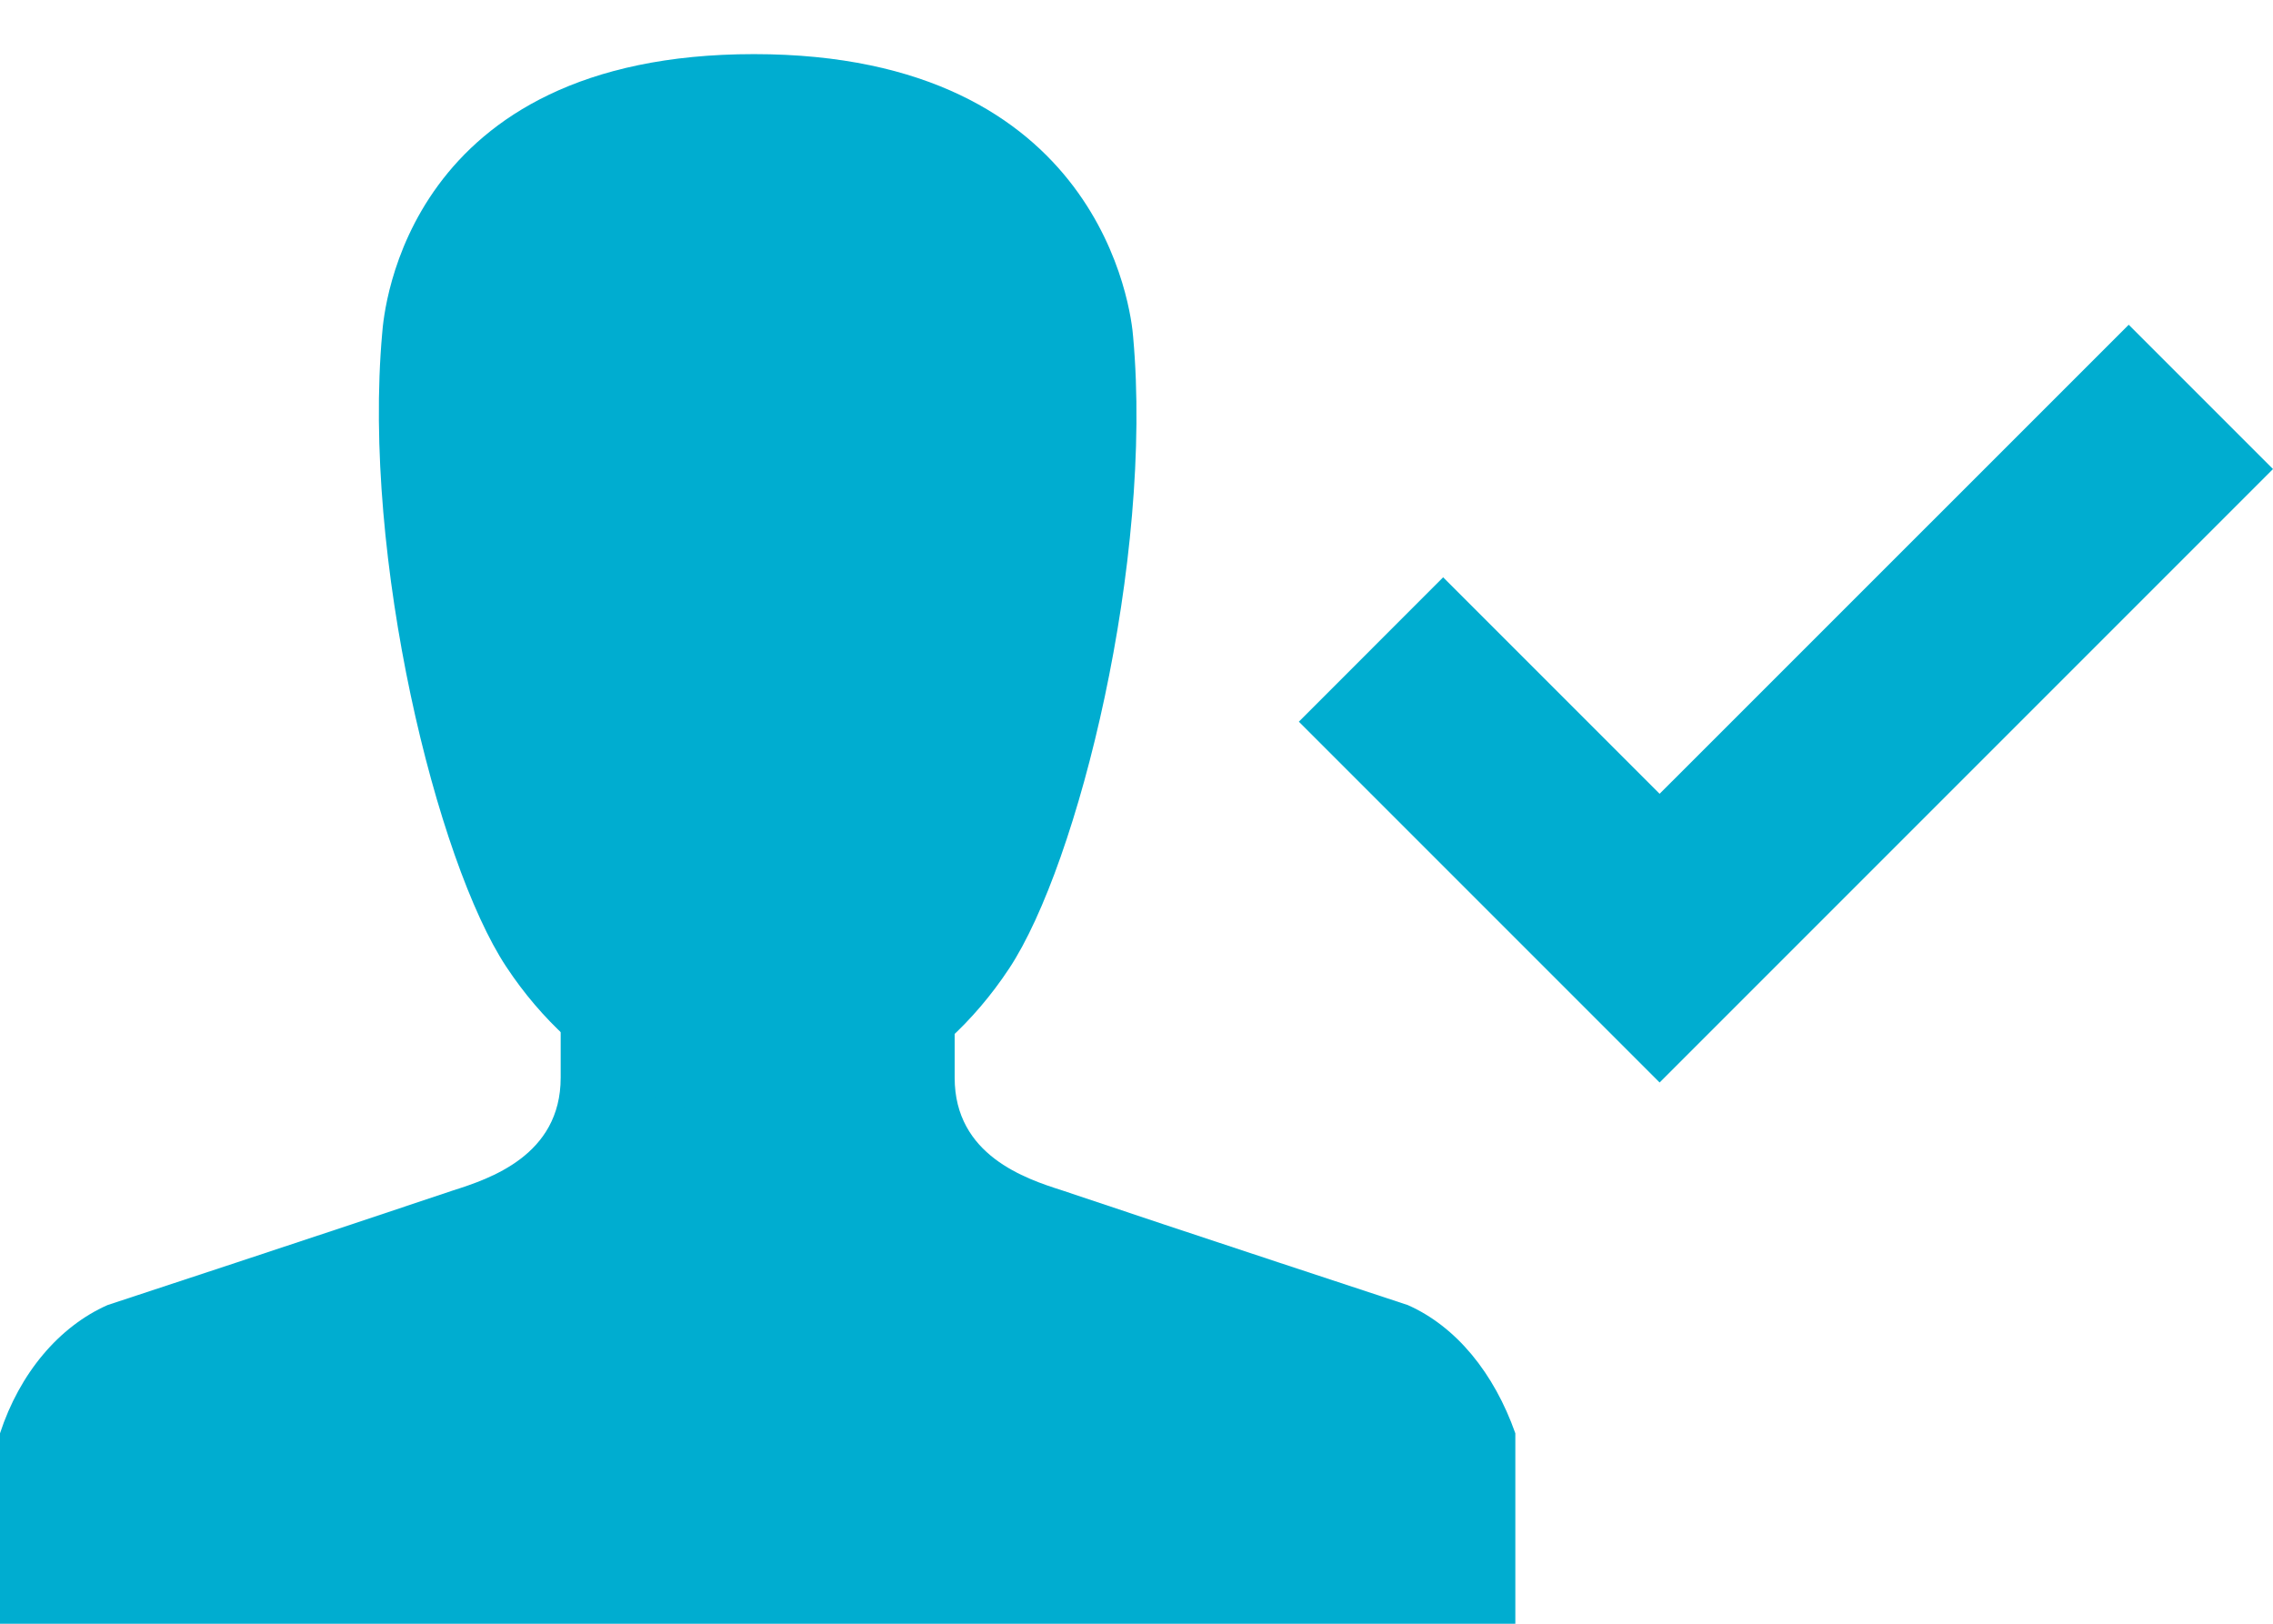 <?xml version="1.0" encoding="UTF-8"?>
<svg width="21px" height="15px" viewBox="0 0 21 15" version="1.1" xmlns="http://www.w3.org/2000/svg" xmlns:xlink="http://www.w3.org/1999/xlink">
    <!-- Generator: Sketch 42 (36781) - http://www.bohemiancoding.com/sketch -->
    <title>ucastnici orange</title>
    <desc>Created with Sketch.</desc>
    <defs></defs>
    <g id="web" stroke="none" stroke-width="1" fill="none" fill-rule="evenodd">
        <g id="udalost_detail_ZAPAS_PRED" transform="translate(-836, -267)" fill="#00ADD0">
            <g id="ucastnici-blue" transform="translate(836, 267)">
                <path d="M8.82,9.956 C8.82,10.674 9.478,10.89 9.814,10.997 C10.878,11.356 13.006,12.056 13.006,12.056 C13.454,12.254 13.804,12.685 14,13.241 L14,15 L0,15 L0,13.241 C0.182,12.685 0.546,12.254 0.994,12.056 C0.994,12.056 3.122,11.356 4.186,10.997 C4.522,10.89 5.18,10.674 5.18,9.956 L5.18,8 L8.82,8 L8.82,9.956 L8.82,9.956 Z" id="shoulders"></path>
                <path d="M6.966,0.5 C10.183,0.5 10.453,2.888 10.469,3.113 C10.655,5.173 9.964,7.977 9.324,8.946 C8.65,9.967 7.674,10.348 7.051,10.382 L7,10.382 L6.966,10.382 C6.326,10.33 5.35,9.95 4.676,8.929 C4.036,7.959 3.345,5.156 3.531,3.079 C3.547,2.871 3.75,0.5 6.966,0.5 L6.966,0.5 Z" id="head"></path>
                <polygon id="Rectangle-34" points="15.333 10 12 6.667 13.333 5.333 15.333 7.333 19.667 3 21 4.333"></polygon>
            </g>
        </g>
    </g>
</svg>